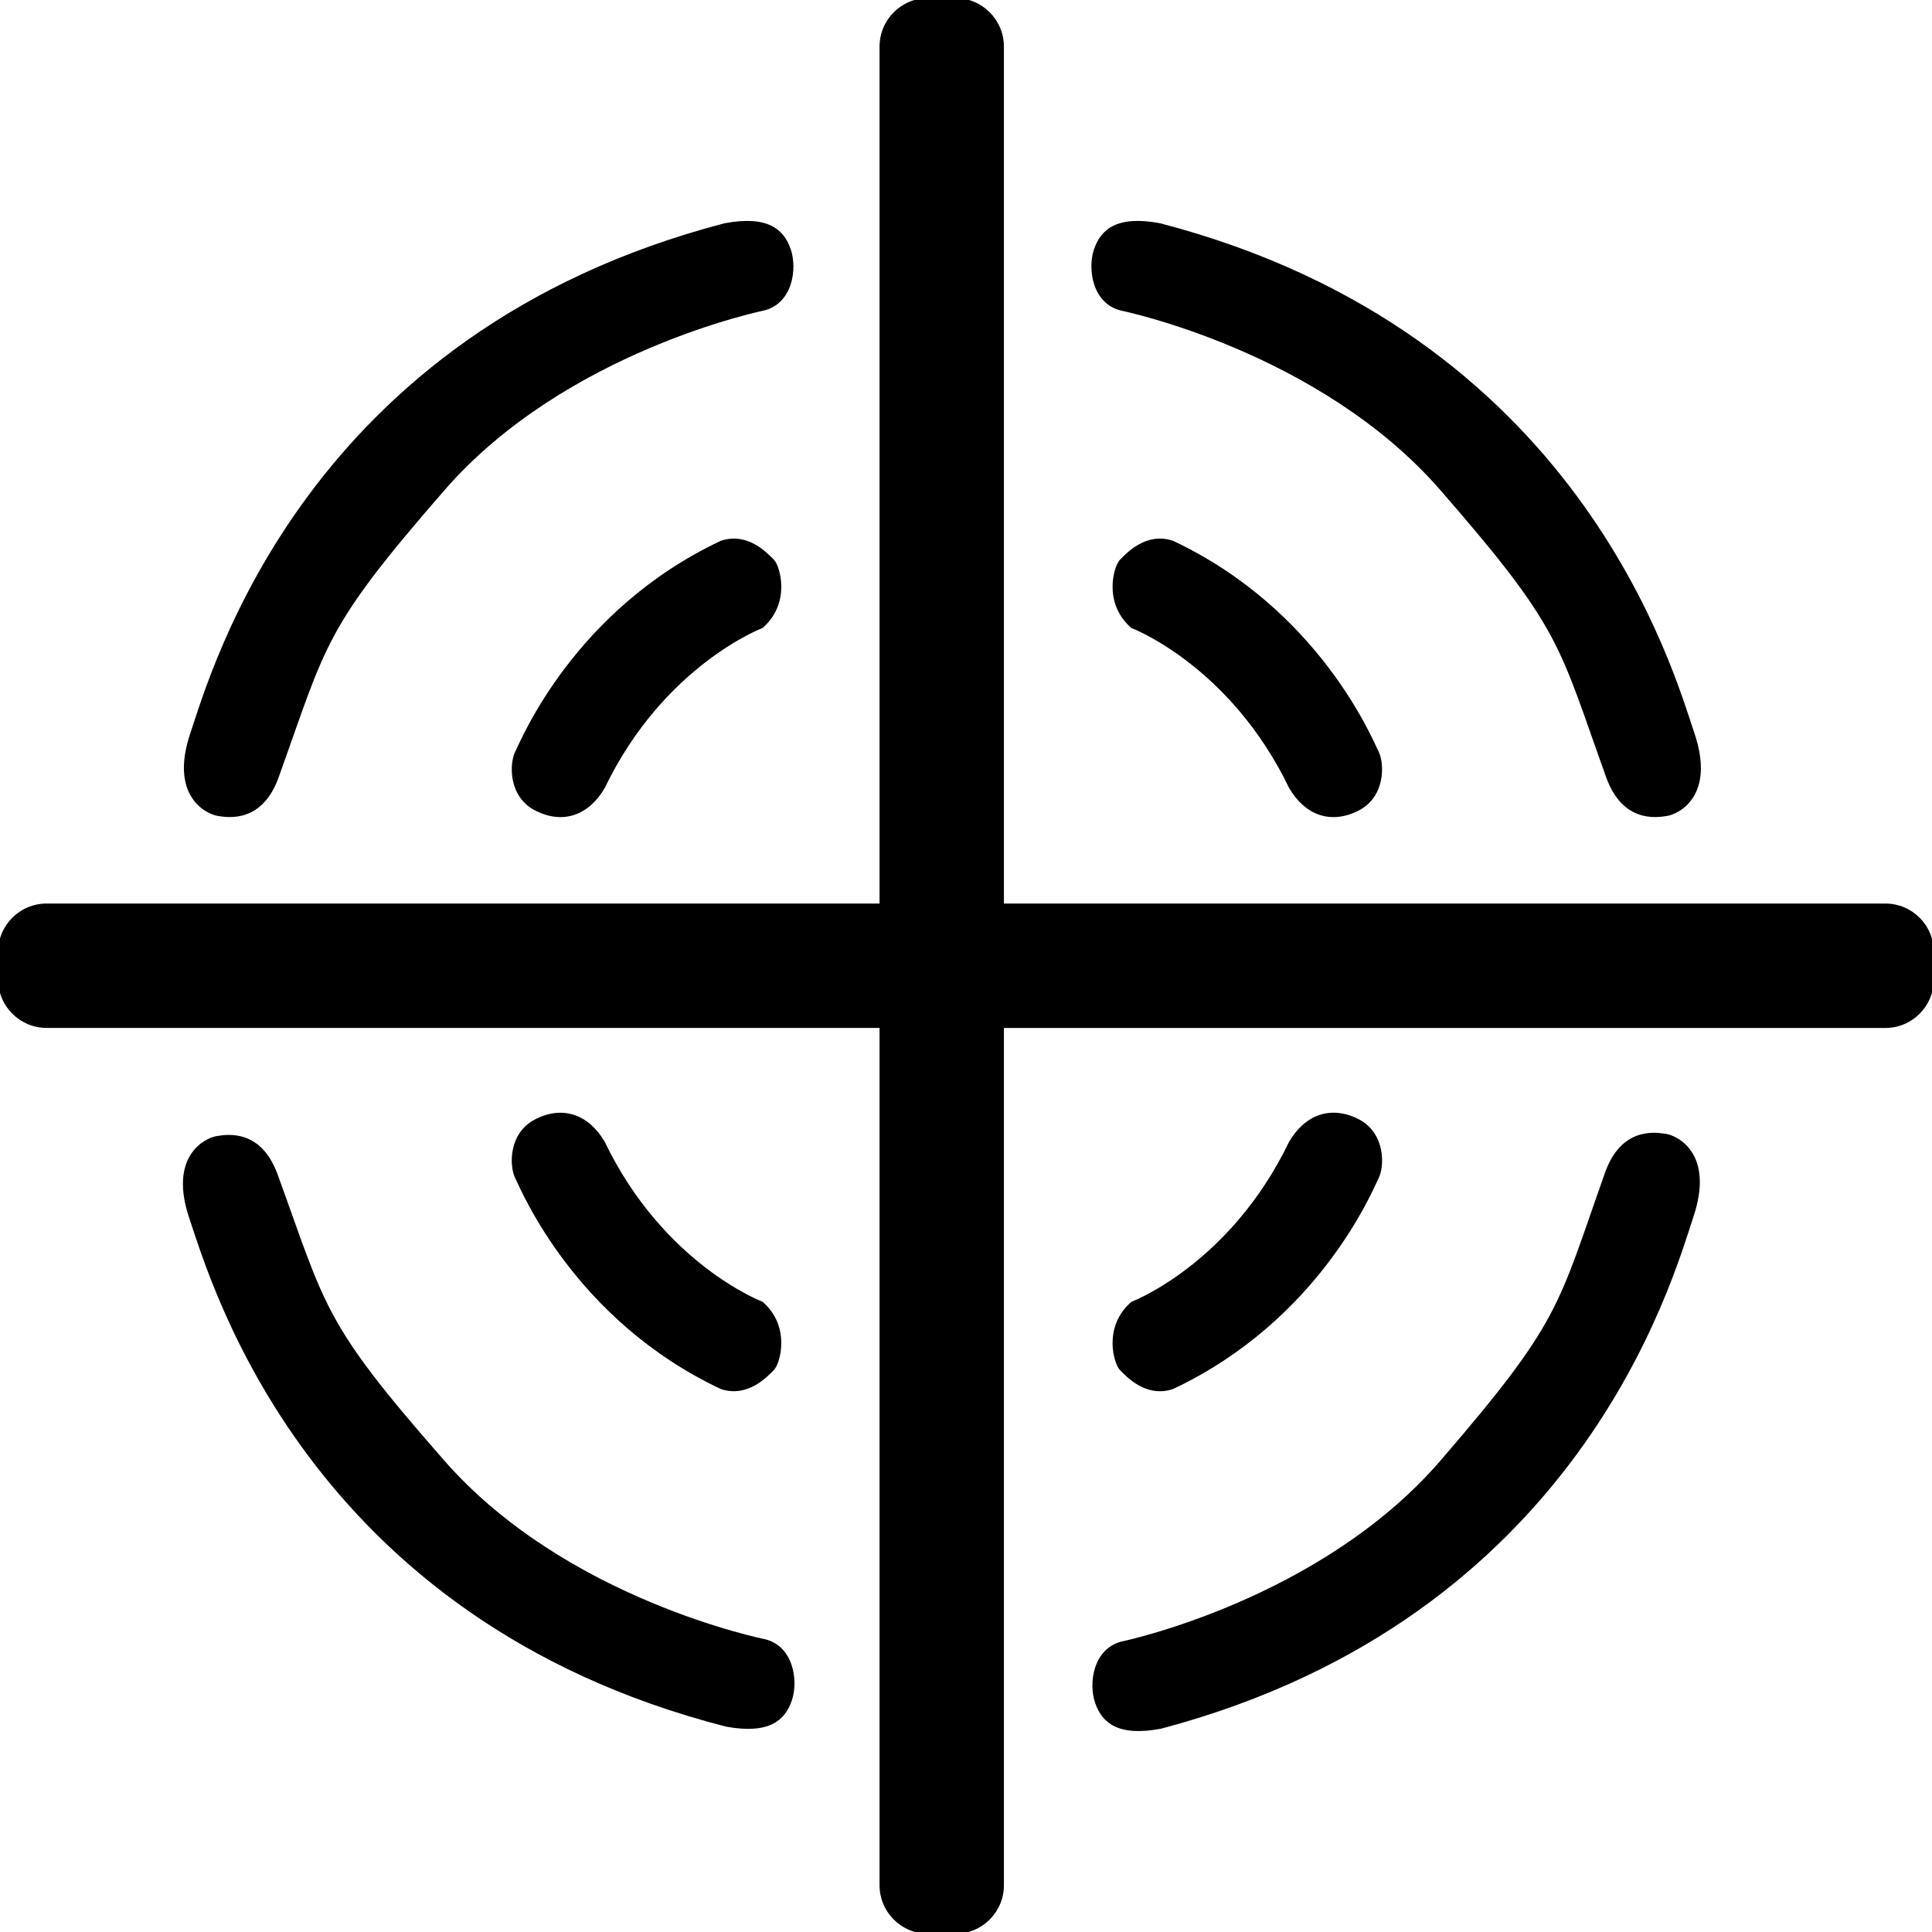 <svg width="24" height="24" viewBox="0 0 24 24" fill="none" xmlns="http://www.w3.org/2000/svg">
<g clip-path="url(#clip0_608_1366)">
<path d="M13.921 3.857C13.921 3.857 16.387 4.357 17.895 6.091C19.403 7.824 19.352 7.984 19.955 9.663C20.157 10.211 20.558 10.161 20.709 10.136C20.86 10.111 21.312 9.885 21.048 9.106C20.784 8.326 19.619 4.13 14.41 2.773C13.874 2.673 13.676 2.849 13.591 3.094C13.507 3.339 13.569 3.768 13.921 3.857Z" fill="#000"/>
<path d="M9.492 3.857C9.492 3.857 7.027 4.357 5.52 6.091C4.012 7.824 4.063 7.984 3.459 9.663C3.258 10.211 2.856 10.161 2.706 10.136C2.555 10.111 2.102 9.885 2.365 9.106C2.629 8.326 3.794 4.13 9.003 2.773C9.539 2.673 9.737 2.849 9.822 3.094C9.907 3.339 9.846 3.768 9.492 3.857Z" fill="#000"/>
<path d="M9.504 20.363C9.504 20.363 7.035 19.874 5.521 18.146C4.006 16.419 4.056 16.258 3.446 14.582C3.242 14.035 2.841 14.087 2.691 14.113C2.54 14.138 2.088 14.367 2.355 15.144C2.621 15.923 3.804 20.113 9.02 21.449C9.556 21.547 9.753 21.37 9.836 21.125C9.92 20.879 9.857 20.45 9.504 20.363Z" fill="#000"/>
<path d="M13.931 20.392C13.931 20.392 16.395 19.883 17.896 18.142C19.396 16.402 19.344 16.242 19.941 14.56C20.14 14.011 20.542 14.061 20.694 14.085C20.844 14.109 21.297 14.333 21.037 15.114C20.776 15.894 19.628 20.094 14.425 21.474C13.889 21.576 13.691 21.402 13.605 21.157C13.519 20.912 13.579 20.483 13.931 20.392Z" fill="#000"/>
<path d="M14.054 7.801C14.054 7.801 15.279 8.263 16.014 9.789C16.212 10.129 16.532 10.242 16.872 10.072C17.21 9.903 17.201 9.489 17.126 9.338C17.051 9.186 16.391 7.575 14.572 6.718C14.233 6.604 13.988 6.878 13.913 6.953C13.837 7.028 13.696 7.49 14.054 7.801Z" fill="#000"/>
<path d="M9.473 7.801C9.473 7.801 8.247 8.263 7.512 9.789C7.314 10.129 6.994 10.242 6.655 10.072C6.315 9.903 6.325 9.489 6.4 9.338C6.476 9.186 7.135 7.575 8.954 6.718C9.293 6.604 9.538 6.878 9.614 6.953C9.689 7.028 9.83 7.49 9.473 7.801Z" fill="#000"/>
<path d="M9.473 16.171C9.473 16.171 8.247 15.71 7.512 14.184C7.314 13.845 6.994 13.731 6.655 13.901C6.315 14.07 6.325 14.484 6.4 14.635C6.476 14.786 7.135 16.397 8.954 17.255C9.293 17.368 9.538 17.094 9.614 17.019C9.689 16.944 9.83 16.482 9.473 16.171Z" fill="#000"/>
<path d="M14.054 16.172C14.054 16.172 15.279 15.71 16.014 14.183C16.212 13.844 16.533 13.731 16.872 13.9C17.211 14.07 17.201 14.484 17.126 14.635C17.051 14.787 16.391 16.398 14.572 17.255C14.233 17.369 13.988 17.095 13.913 17.02C13.837 16.944 13.696 16.483 14.054 16.172Z" fill="#000"/>
<path d="M23.42 11.224H12.471V0.579C12.471 0.246 12.201 -0.024 11.868 -0.024H11.529C11.196 -0.024 10.926 0.246 10.926 0.579V11.224H0.579C0.246 11.224 -0.024 11.494 -0.024 11.827V12.166C-0.024 12.499 0.246 12.769 0.579 12.769H10.926V23.419C10.926 23.752 11.196 24.022 11.529 24.022H11.868C12.201 24.022 12.471 23.752 12.471 23.419V12.77H23.42C23.753 12.77 24.023 12.499 24.023 12.167V11.827C24.023 11.494 23.754 11.224 23.42 11.224Z" fill="#000"/>
</g>
<defs>
<clipPath id="clip0_608_1366">
<rect width="24" height="24" fill="white"/>
</clipPath>
</defs>
</svg>
